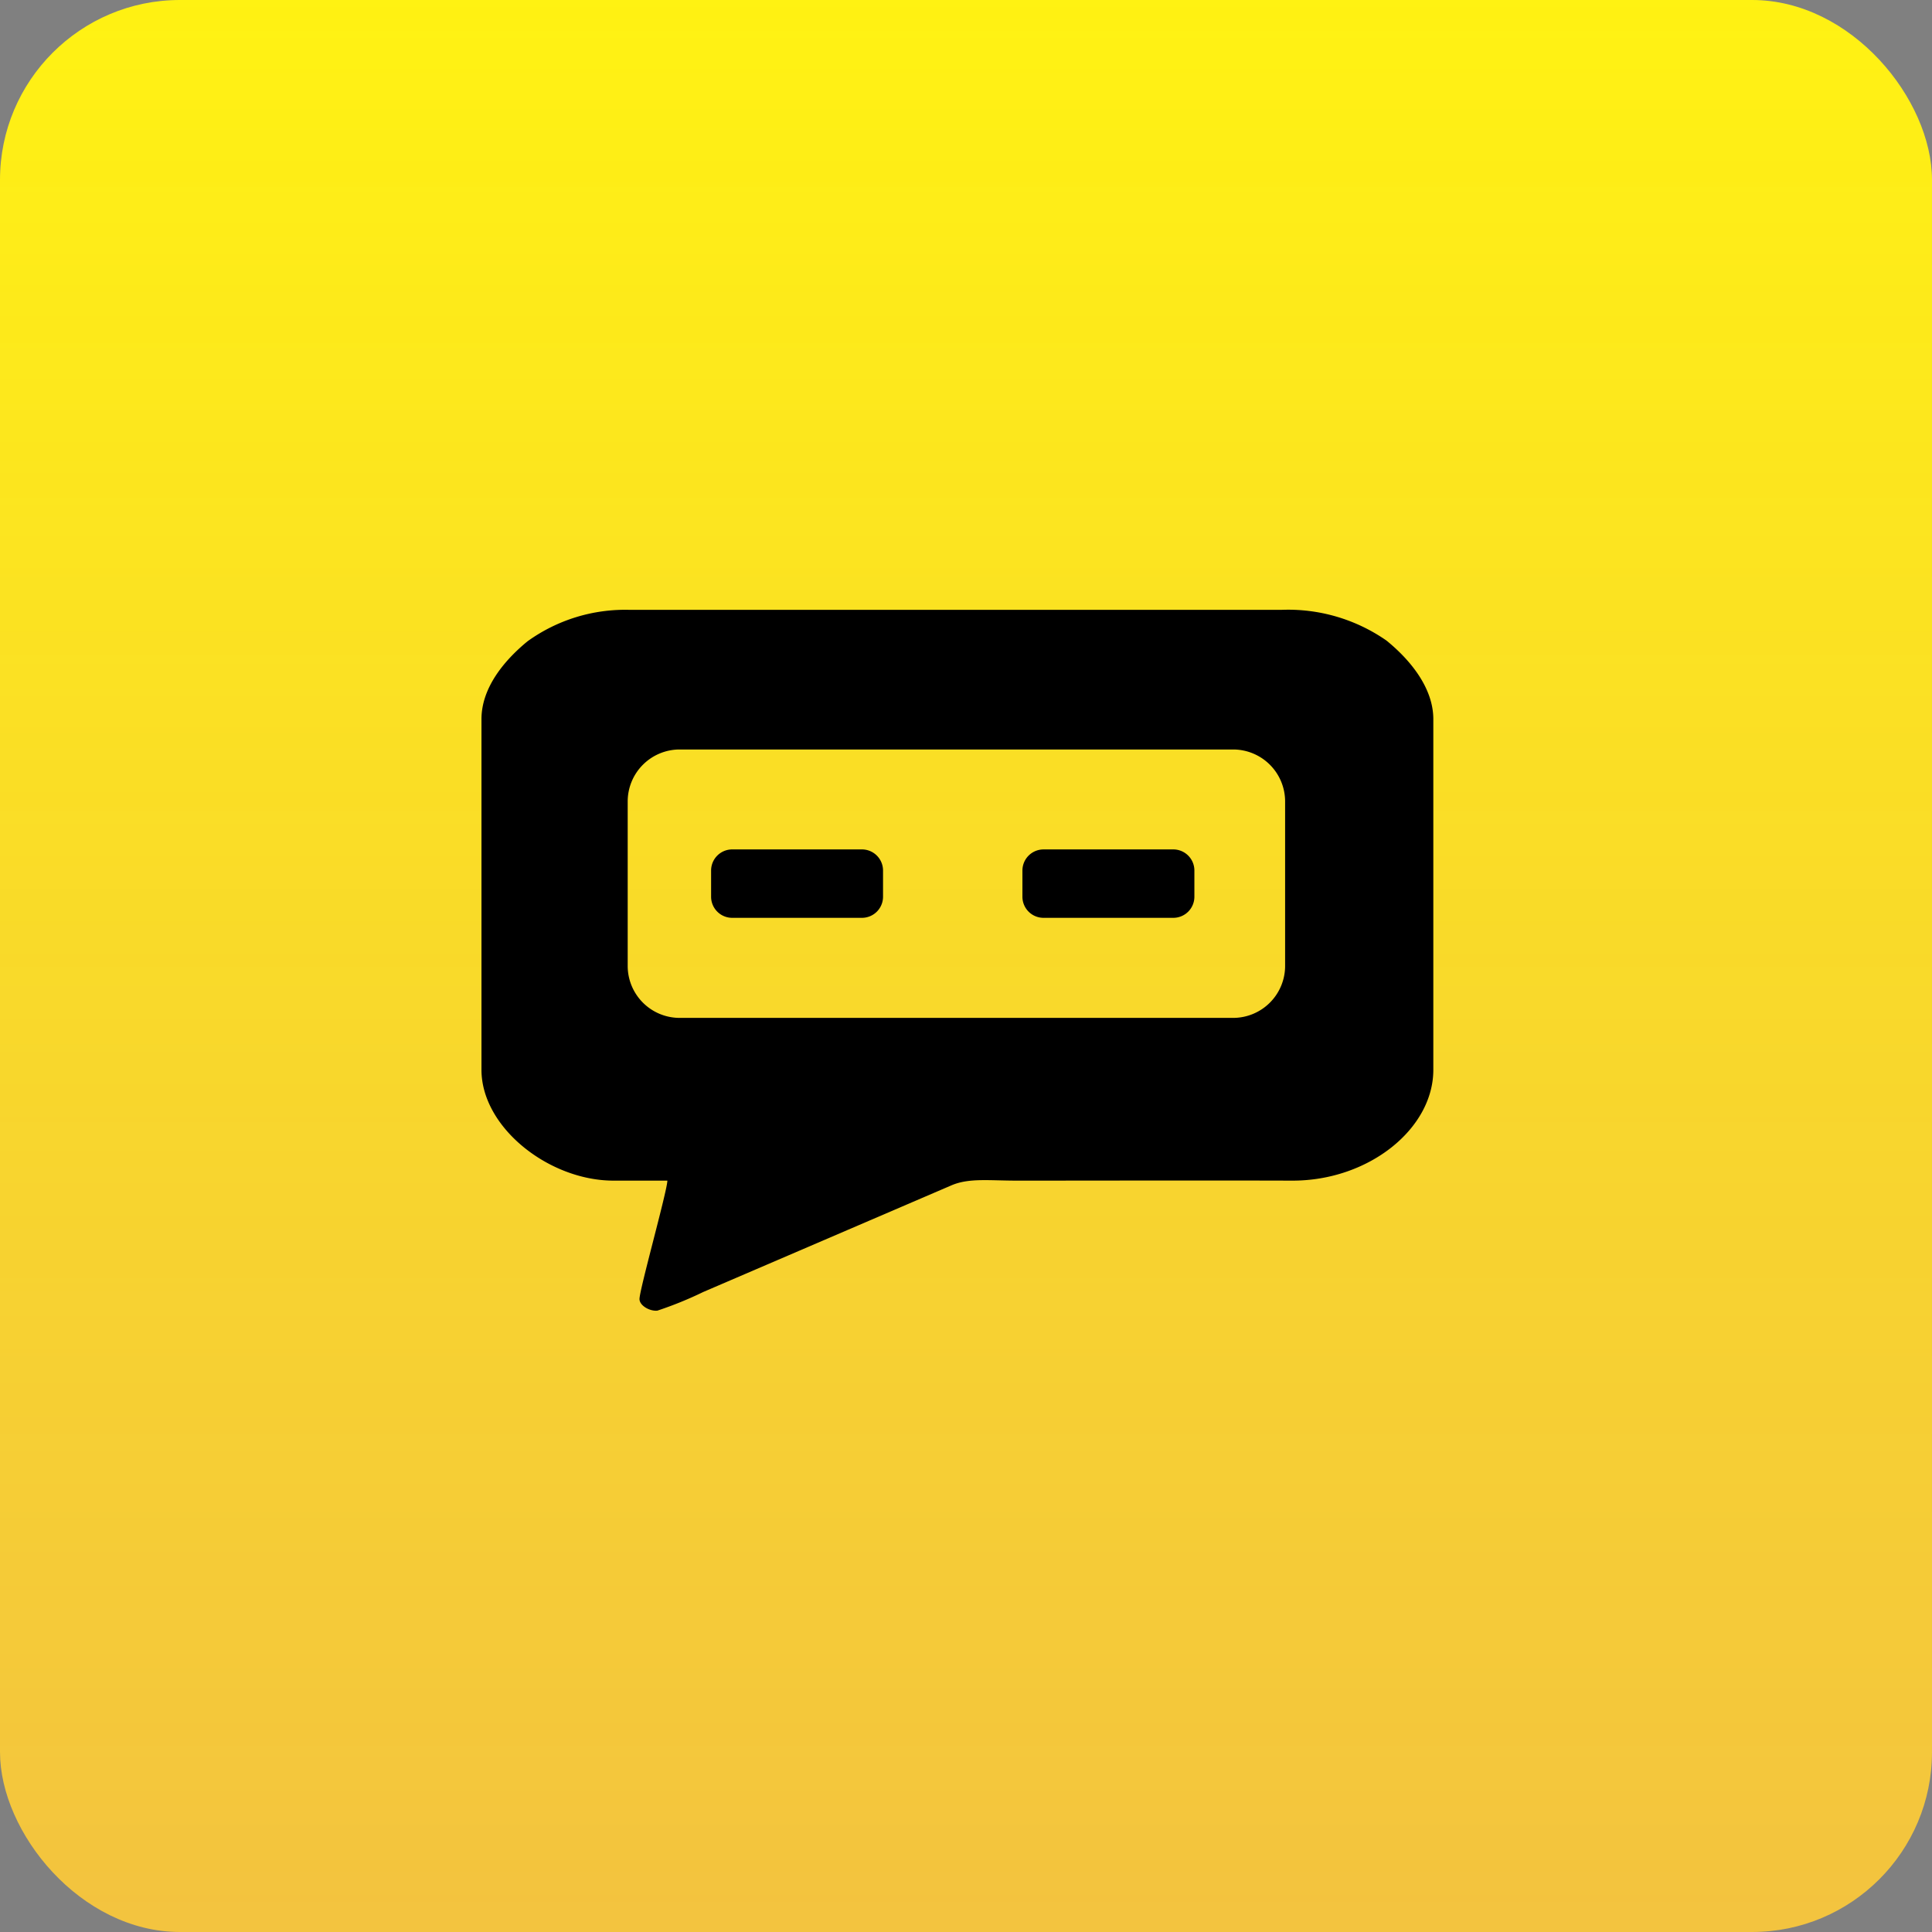 <svg xmlns="http://www.w3.org/2000/svg" xmlns:xlink="http://www.w3.org/1999/xlink" width="120.381" height="120.381" viewBox="0 0 120.381 120.381">
  <rect x="0" y="0" width="120.381" height="120.381" fill="#808080" stroke="none"/>
  <defs>
    <linearGradient id="linear-gradient" x1="0.5" x2="0.5" y2="1" gradientUnits="objectBoundingBox">
      <stop offset="0" stop-color="#fff212"/>
      <stop offset="1" stop-color="#ffca38" stop-opacity="0.902"/>
    </linearGradient>
  </defs>
  <g id="Grupo_13" data-name="Grupo 13" transform="translate(-1037.19 -177)">
    <g id="Grupo_14" data-name="Grupo 14">
      <g id="Grupo_15" data-name="Grupo 15">
        <g id="Capa_x0020_1" transform="translate(967.19 170)">
          <g id="Grupo_4" data-name="Grupo 4">
            <g id="Grupo_10" data-name="Grupo 10">
              <rect id="Rectángulo_408" data-name="Rectángulo 408" width="120.381" height="120.381" rx="11.21" transform="translate(70 7)" fill="url(#linear-gradient)"/>
            </g>
          </g>
        </g>
        <g id="Capa_x0020_1-2" data-name="Capa_x0020_1" transform="translate(1067.19 215)">
          <path id="Trazado_236" data-name="Trazado 236" d="M12.342,8.7h34.5a3.241,3.241,0,0,1,3.232,3.231V22.193a3.241,3.241,0,0,1-3.232,3.231h-34.5a3.24,3.24,0,0,1-3.231-3.231V11.935A3.24,3.24,0,0,1,12.342,8.7ZM0,6.81V28.659c0,3.6,4.217,6.905,8.225,6.905h3.359c-.019.675-1.738,6.792-1.738,7.378,0,.405.64.774,1.115.722A23.231,23.231,0,0,0,13.824,42.5l15.484-6.653c1.084-.454,2.329-.283,4.055-.283,5.715,0,11.432-.017,17.146,0,4.759.015,8.8-3.22,8.8-6.905V6.81c0-1.931-1.417-3.678-2.923-4.9A10.72,10.72,0,0,0,49.813,0H9.267a10.4,10.4,0,0,0-6.4,1.961C1.382,3.179,0,4.879,0,6.81Zm15.62,8.116h8.089a1.316,1.316,0,0,1,1.312,1.312v1.64a1.315,1.315,0,0,1-1.312,1.311H15.62a1.315,1.315,0,0,1-1.312-1.311v-1.64a1.316,1.316,0,0,1,1.312-1.312Zm19.4,0h8.089a1.316,1.316,0,0,1,1.312,1.313v1.639a1.314,1.314,0,0,1-1.312,1.311H35.018a1.314,1.314,0,0,1-1.312-1.311V16.24A1.316,1.316,0,0,1,35.018,14.927Z" fill-rule="evenodd"/>
        </g>
      </g>
    </g>
  </g>
</svg>
